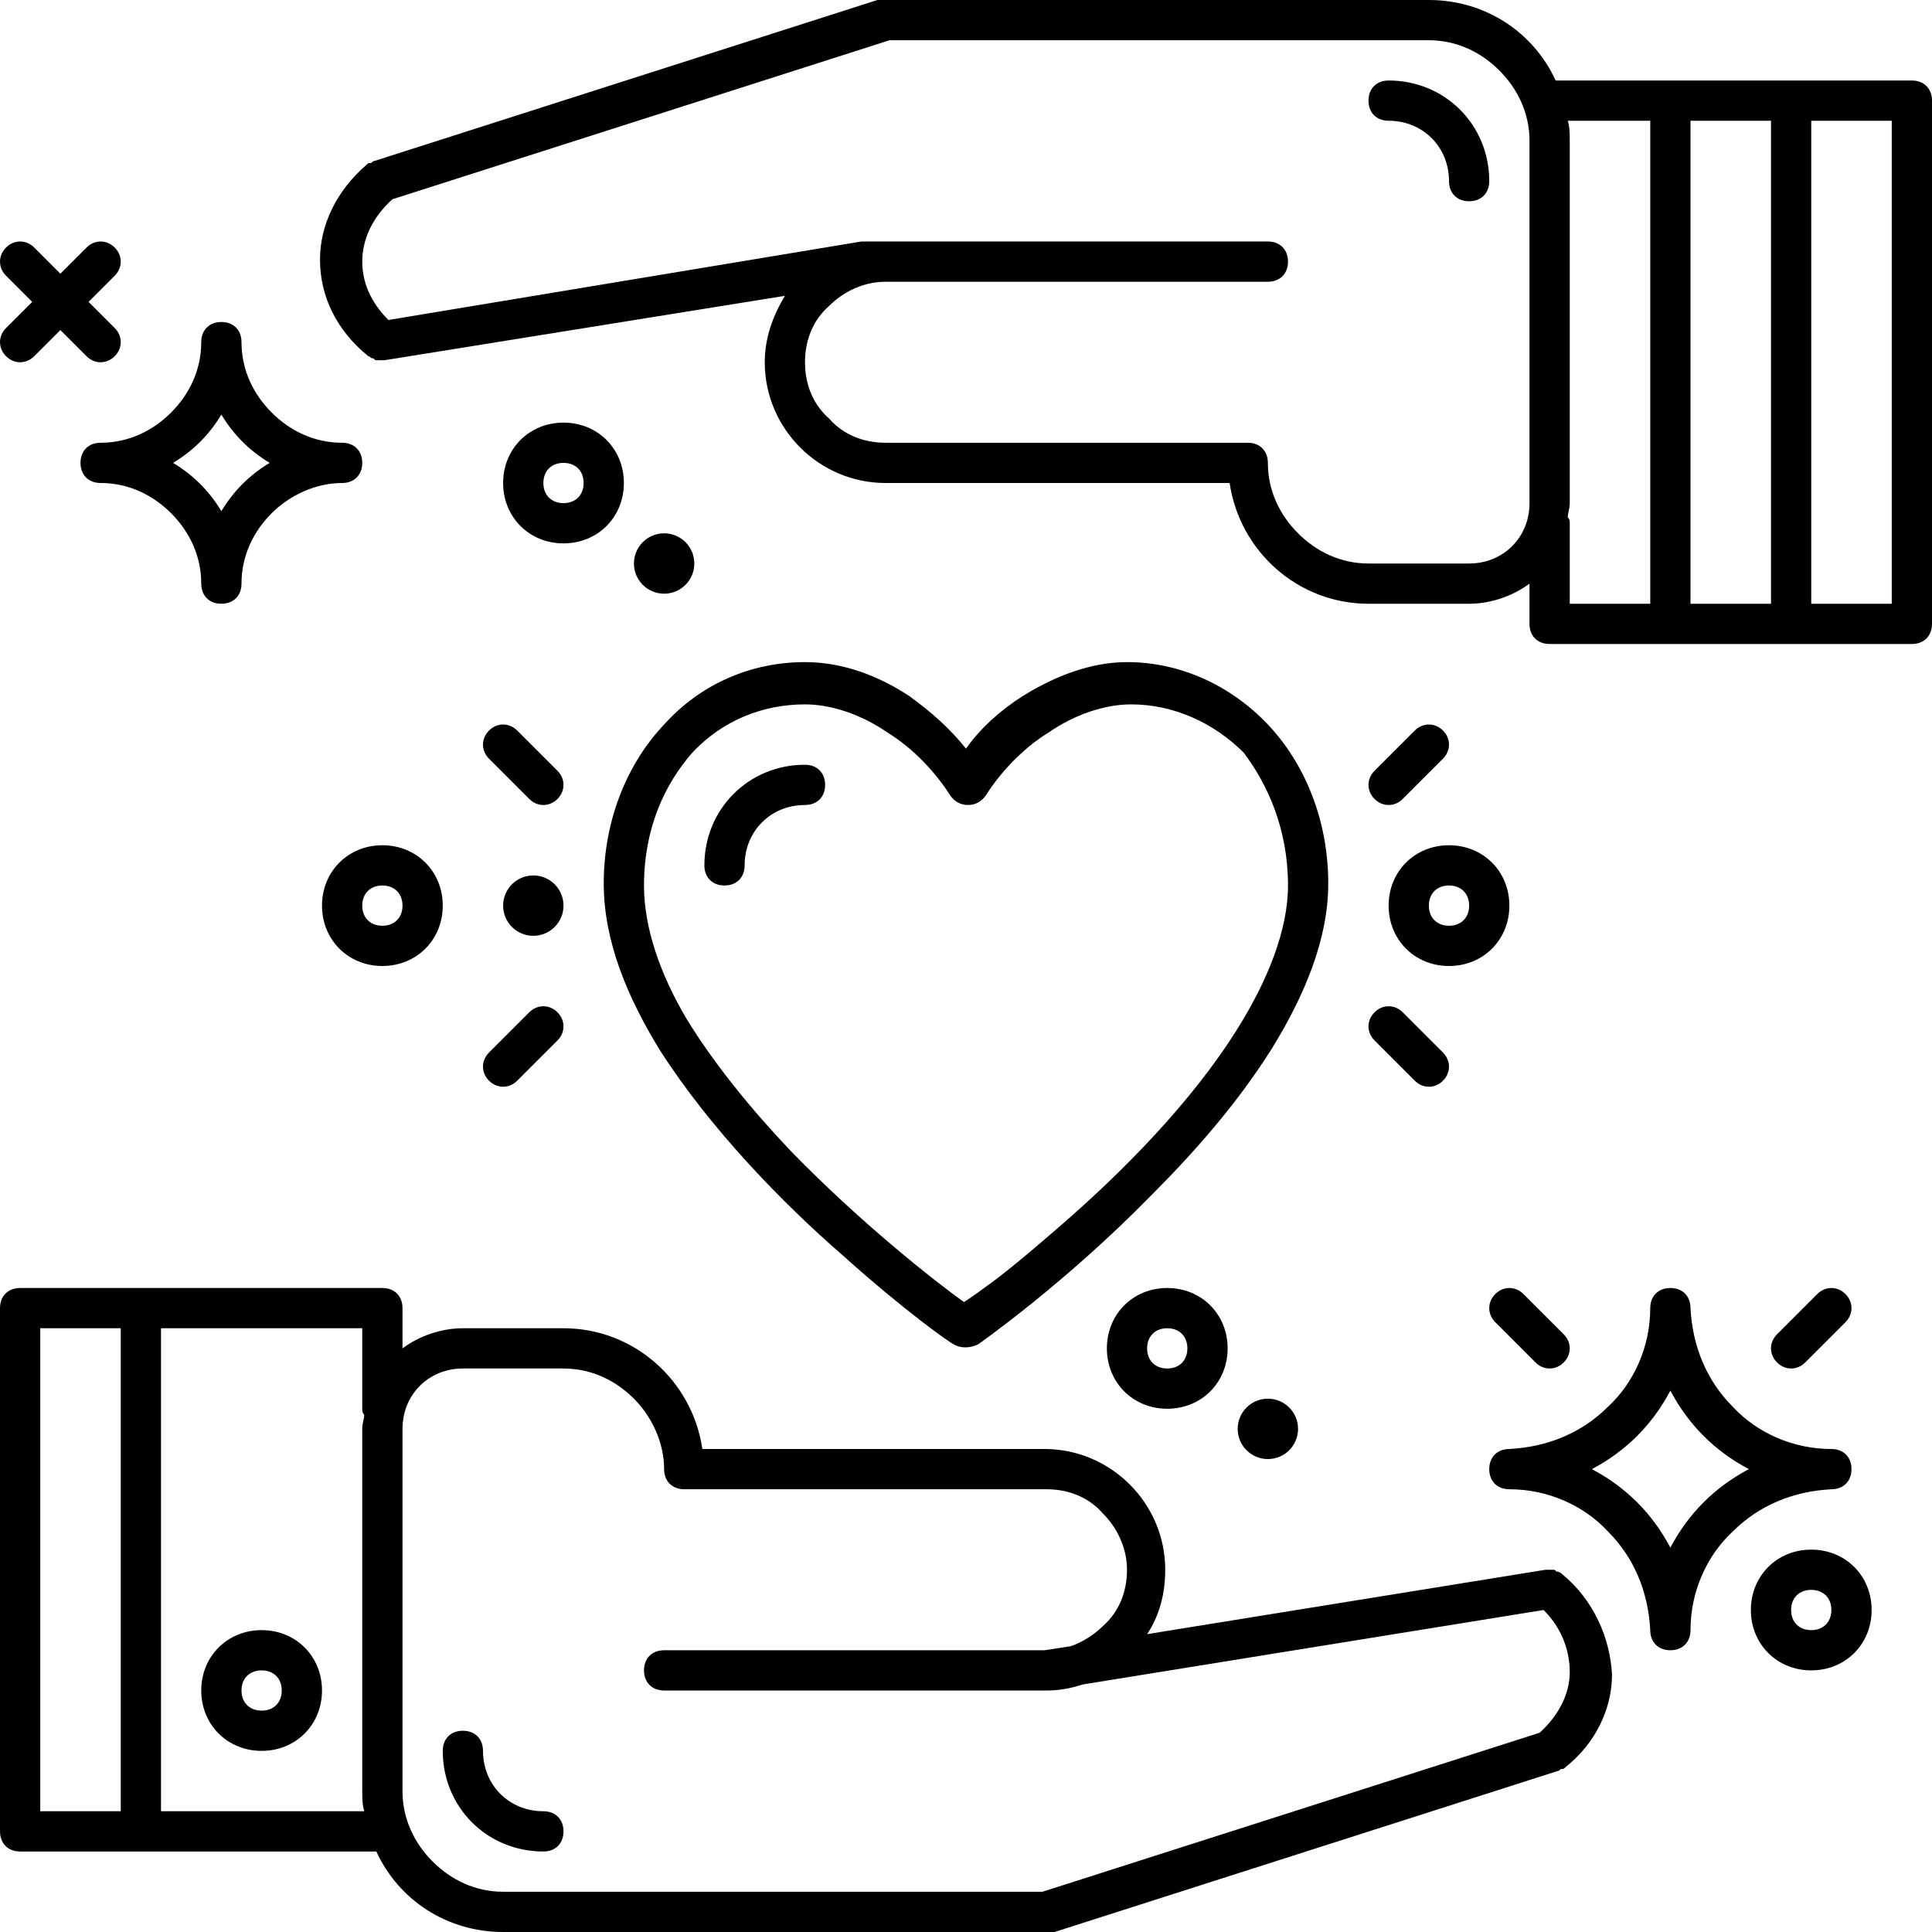 <?xml version="1.0" encoding="UTF-8"?> <svg xmlns="http://www.w3.org/2000/svg" xmlns:xlink="http://www.w3.org/1999/xlink" version="1.1" id="Layer_1" x="0px" y="0px" viewBox="0 0 96 96" xml:space="preserve"> <g> <path d="M13,81c-1.7,0-3,1.3-3,3c0,1.7,1.3,3,3,3c1.7,0,3-1.3,3-3C16,82.3,14.7,81,13,81z M13,85c-0.6,0-1-0.4-1-1c0-0.6,0.4-1,1-1 c0.6,0,1,0.4,1,1C14,84.6,13.6,85,13,85z"></path> <path d="M36,44c0.6,0,1-0.4,1-1c0-1.7,1.3-3,3-3c0.6,0,1-0.4,1-1c0-0.6-0.4-1-1-1c-2.8,0-5,2.2-5,5C35,43.6,35.4,44,36,44z"></path> <path d="M27,90c-1.7,0-3-1.3-3-3c0-0.6-0.4-1-1-1s-1,0.4-1,1c0,2.8,2.2,5,5,5c0.6,0,1-0.4,1-1C28,90.4,27.6,90,27,90z"></path> <path d="M77.6,78.2C77.6,78.2,77.6,78.2,77.6,78.2c-0.1-0.1-0.2-0.1-0.2-0.1c-0.1,0-0.1-0.1-0.2-0.1c-0.1,0-0.1,0-0.2,0 c-0.1,0-0.1,0-0.2,0c0,0,0,0,0,0l-19.8,3.2c0.6-0.9,0.9-2,0.9-3.2c0-3.3-2.7-6-6-6H34.9c-0.5-3.4-3.4-6-6.9-6h-5 c-1.1,0-2.2,0.4-3,1v-2c0-0.6-0.4-1-1-1H1c-0.6,0-1,0.4-1,1v26c0,0.6,0.4,1,1,1h17.7c1.1,2.4,3.5,4,6.3,4h27c0.1,0,0.1,0,0.2,0 c0.1,0,0.1,0,0.2,0l25-8c0,0,0,0,0,0l0,0c0.1,0,0.1-0.1,0.2-0.1c0.1,0,0.1,0,0.2-0.1c0,0,0,0,0,0c0,0,0,0,0,0 c1.5-1.2,2.3-2.9,2.3-4.6C80,81.4,79.2,79.5,77.6,78.2z M6,66v24H2V66H6z M8,90V66h10v4c0,0.1,0,0.2,0.1,0.3c0,0.2-0.1,0.4-0.1,0.7 v18c0,0.3,0,0.7,0.1,1H8z M76.5,86.1L51.8,94H25c-1.4,0-2.6-0.6-3.5-1.5C20.6,91.6,20,90.4,20,89V71c0-1.7,1.3-3,3-3h5 c1.4,0,2.6,0.6,3.5,1.5c0.9,0.9,1.5,2.2,1.5,3.5c0,0.6,0.4,1,1,1h18c1.1,0,2.1,0.4,2.8,1.2c0.7,0.7,1.2,1.7,1.2,2.8 c0,1.1-0.4,2.1-1.2,2.8c-0.4,0.4-1,0.8-1.6,1L51.9,82H33c-0.6,0-1,0.4-1,1c0,0.6,0.4,1,1,1h19c0.6,0,1.2-0.1,1.8-0.3l22.9-3.7 c0.9,0.9,1.3,2,1.3,3.1C78,84.1,77.5,85.2,76.5,86.1z"></path> <path d="M69,4c-0.6,0-1,0.4-1,1c0,0.6,0.4,1,1,1c1.7,0,3,1.3,3,3c0,0.6,0.4,1,1,1s1-0.4,1-1C74,6.2,71.8,4,69,4z"></path> <path d="M95,4H77.3c-1.1-2.4-3.5-4-6.3-4H44c-0.1,0-0.1,0-0.2,0c-0.1,0-0.1,0-0.2,0l-25,8c0,0,0,0,0,0l0,0c-0.1,0-0.1,0.1-0.2,0.1 c-0.1,0-0.1,0-0.2,0.1c0,0,0,0,0,0c0,0,0,0,0,0c-1.5,1.3-2.3,3-2.3,4.7c0,1.8,0.8,3.5,2.4,4.8c0,0,0,0,0,0c0.1,0,0.1,0.1,0.2,0.1 c0.1,0,0.1,0.1,0.2,0.1c0.1,0,0.1,0,0.2,0c0.1,0,0.1,0,0.2,0c0,0,0,0,0,0L39,14.7c-0.6,1-1,2.1-1,3.3c0,3.3,2.7,6,6,6h17.1 c0.5,3.4,3.4,6,6.9,6h5c1.1,0,2.2-0.4,3-1v2c0,0.6,0.4,1,1,1h18c0.6,0,1-0.4,1-1V5C96,4.4,95.6,4,95,4z M90,6h4v24h-4V6z M88,30h-4 V6h4V30z M82,6v24h-4v-4c0-0.1,0-0.2-0.1-0.3c0-0.2,0.1-0.4,0.1-0.7V7c0-0.3,0-0.7-0.1-1H82z M73,28h-5c-1.4,0-2.6-0.6-3.5-1.5 C63.6,25.6,63,24.4,63,23c0-0.6-0.4-1-1-1H44c-1.1,0-2.1-0.4-2.8-1.2C40.4,20.1,40,19.1,40,18c0-1.1,0.4-2.1,1.2-2.8 c0.7-0.7,1.7-1.2,2.8-1.2h19c0.6,0,1-0.4,1-1c0-0.6-0.4-1-1-1H43c0,0-0.1,0-0.1,0c0,0-0.1,0-0.1,0l-23.5,3.9C18.4,15,18,14,18,13 c0-1.1,0.5-2.2,1.5-3.1L44.2,2H71c1.4,0,2.6,0.6,3.5,1.5C75.4,4.4,76,5.6,76,7v18C76,26.7,74.7,28,73,28z"></path> <path d="M32.8,52.2c2.5,3.9,6.1,7.6,9.1,10.2c3,2.7,5.4,4.4,5.5,4.4c0.3,0.2,0.8,0.2,1.2,0c0,0,4.3-3,8.6-7.4 c2.2-2.2,4.3-4.6,6-7.3c1.6-2.6,2.8-5.4,2.8-8.2c0-3.2-1.2-6-3-7.9c-1.8-1.9-4.3-3.1-7-3.1c-1.8,0-3.6,0.7-5.2,1.7 c-1.1,0.7-2.1,1.6-2.8,2.6c-0.8-1-1.7-1.8-2.8-2.6c-1.5-1-3.3-1.7-5.2-1.7c-2.7,0-5.2,1.1-7,3.1c-1.8,1.9-3,4.7-3,7.9 C30,46.8,31.2,49.6,32.8,52.2z M34.4,37.4c1.5-1.6,3.5-2.4,5.6-2.4c1.3,0,2.8,0.5,4.1,1.4c1.3,0.8,2.4,2,3.1,3.1 c0.2,0.3,0.5,0.5,0.9,0.5s0.7-0.2,0.9-0.5c0.7-1.1,1.8-2.3,3.1-3.1c1.3-0.9,2.8-1.4,4.1-1.4c2.1,0,4.1,0.9,5.6,2.4 C63,39,64,41.2,64,44c0,2.2-1,4.7-2.5,7.1c-2.3,3.7-5.8,7.2-8.8,9.8c-1.5,1.3-2.8,2.4-3.8,3.1c-0.4,0.3-0.7,0.5-1,0.7 c-1.4-1-5.1-3.9-8.6-7.5c-1.9-2-3.8-4.3-5.2-6.6C32.8,48.4,32,46.1,32,44C32,41.2,33,39,34.4,37.4z"></path> <path d="M55,67c0,1.7,1.3,3,3,3c1.7,0,3-1.3,3-3c0-1.7-1.3-3-3-3C56.3,64,55,65.3,55,67z M59,67c0,0.6-0.4,1-1,1c-0.6,0-1-0.4-1-1 c0-0.6,0.4-1,1-1C58.6,66,59,66.4,59,67z"></path> <path d="M72,42c-1.7,0-3,1.3-3,3c0,1.7,1.3,3,3,3c1.7,0,3-1.3,3-3C75,43.3,73.7,42,72,42z M72,46c-0.6,0-1-0.4-1-1c0-0.6,0.4-1,1-1 c0.6,0,1,0.4,1,1C73,45.6,72.6,46,72,46z"></path> <path d="M16,45c0,1.7,1.3,3,3,3c1.7,0,3-1.3,3-3c0-1.7-1.3-3-3-3C17.3,42,16,43.3,16,45z M19,44c0.6,0,1,0.4,1,1c0,0.6-0.4,1-1,1 c-0.6,0-1-0.4-1-1C18,44.4,18.4,44,19,44z"></path> <circle cx="63" cy="71" r="1.5"></circle> <circle cx="26.5" cy="45" r="1.5"></circle> <path d="M28,21c-1.7,0-3,1.3-3,3c0,1.7,1.3,3,3,3c1.7,0,3-1.3,3-3C31,22.3,29.7,21,28,21z M28,25c-0.6,0-1-0.4-1-1c0-0.6,0.4-1,1-1 c0.6,0,1,0.4,1,1C29,24.6,28.6,25,28,25z"></path> <circle cx="33" cy="28" r="1.5"></circle> <path d="M24.3,53.7c0.4,0.4,1,0.4,1.4,0l2-2c0.4-0.4,0.4-1,0-1.4c-0.4-0.4-1-0.4-1.4,0l-2,2C23.9,52.7,23.9,53.3,24.3,53.7z"></path> <path d="M24.3,36.3c-0.4,0.4-0.4,1,0,1.4l2,2c0.4,0.4,1,0.4,1.4,0c0.4-0.4,0.4-1,0-1.4l-2-2C25.3,35.9,24.7,35.9,24.3,36.3z"></path> <path d="M68.3,51.7l2,2c0.4,0.4,1,0.4,1.4,0c0.4-0.4,0.4-1,0-1.4l-2-2c-0.4-0.4-1-0.4-1.4,0C67.9,50.7,67.9,51.3,68.3,51.7z"></path> <path d="M70.3,36.3l-2,2c-0.4,0.4-0.4,1,0,1.4c0.4,0.4,1,0.4,1.4,0l2-2c0.4-0.4,0.4-1,0-1.4C71.3,35.9,70.7,35.9,70.3,36.3z"></path> <path d="M4,23c0,0.6,0.4,1,1,1c1.4,0,2.6,0.6,3.5,1.5C9.4,26.4,10,27.6,10,29c0,0.6,0.4,1,1,1s1-0.4,1-1c0-1.4,0.6-2.6,1.5-3.5 c0.9-0.9,2.2-1.5,3.5-1.5c0.6,0,1-0.4,1-1c0-0.6-0.4-1-1-1c-1.4,0-2.6-0.6-3.5-1.5C12.6,19.6,12,18.4,12,17c0-0.6-0.4-1-1-1 s-1,0.4-1,1c0,1.4-0.6,2.6-1.5,3.5C7.6,21.4,6.4,22,5,22C4.4,22,4,22.4,4,23z M11,20.6c0.6,1,1.4,1.8,2.4,2.4 c-1,0.6-1.8,1.4-2.4,2.4c-0.6-1-1.4-1.8-2.4-2.4C9.6,22.4,10.4,21.6,11,20.6z"></path> <path d="M0.3,17.7c0.4,0.4,1,0.4,1.4,0L3,16.4l1.3,1.3c0.4,0.4,1,0.4,1.4,0c0.4-0.4,0.4-1,0-1.4L4.4,15l1.3-1.3 c0.4-0.4,0.4-1,0-1.4c-0.4-0.4-1-0.4-1.4,0L3,13.6l-1.3-1.3c-0.4-0.4-1-0.4-1.4,0c-0.4,0.4-0.4,1,0,1.4L1.6,15l-1.3,1.3 C-0.1,16.7-0.1,17.3,0.3,17.7z"></path> <path d="M92,73c0-0.6-0.4-1-1-1c-1.9,0-3.7-0.8-4.9-2.1c-1.3-1.3-2-3-2.1-4.9c0-0.6-0.4-1-1-1s-1,0.4-1,1c0,1.9-0.8,3.7-2.1,4.9 c-1.3,1.3-3,2-4.9,2.1c-0.6,0-1,0.4-1,1c0,0.6,0.4,1,1,1c1.9,0,3.7,0.8,4.9,2.1c1.3,1.3,2,3,2.1,4.9c0,0.6,0.4,1,1,1s1-0.4,1-1 c0-1.9,0.8-3.7,2.1-4.9c1.3-1.3,3-2,4.9-2.1C91.6,74,92,73.6,92,73z M83,76.9c-0.9-1.7-2.2-3-3.9-3.9c1.7-0.9,3-2.2,3.9-3.9 c0.9,1.7,2.2,3,3.9,3.9C85.2,73.9,83.9,75.2,83,76.9z"></path> <path d="M90,77c-1.7,0-3,1.3-3,3c0,1.7,1.3,3,3,3c1.7,0,3-1.3,3-3C93,78.3,91.7,77,90,77z M90,81c-0.6,0-1-0.4-1-1c0-0.6,0.4-1,1-1 c0.6,0,1,0.4,1,1C91,80.6,90.6,81,90,81z"></path> <path d="M89.7,67.7l2-2c0.4-0.4,0.4-1,0-1.4c-0.4-0.4-1-0.4-1.4,0l-2,2c-0.4,0.4-0.4,1,0,1.4C88.7,68.1,89.3,68.1,89.7,67.7z"></path> <path d="M74.3,65.7l2,2c0.4,0.4,1,0.4,1.4,0c0.4-0.4,0.4-1,0-1.4l-2-2c-0.4-0.4-1-0.4-1.4,0C73.9,64.7,73.9,65.3,74.3,65.7z"></path> </g> </svg> 